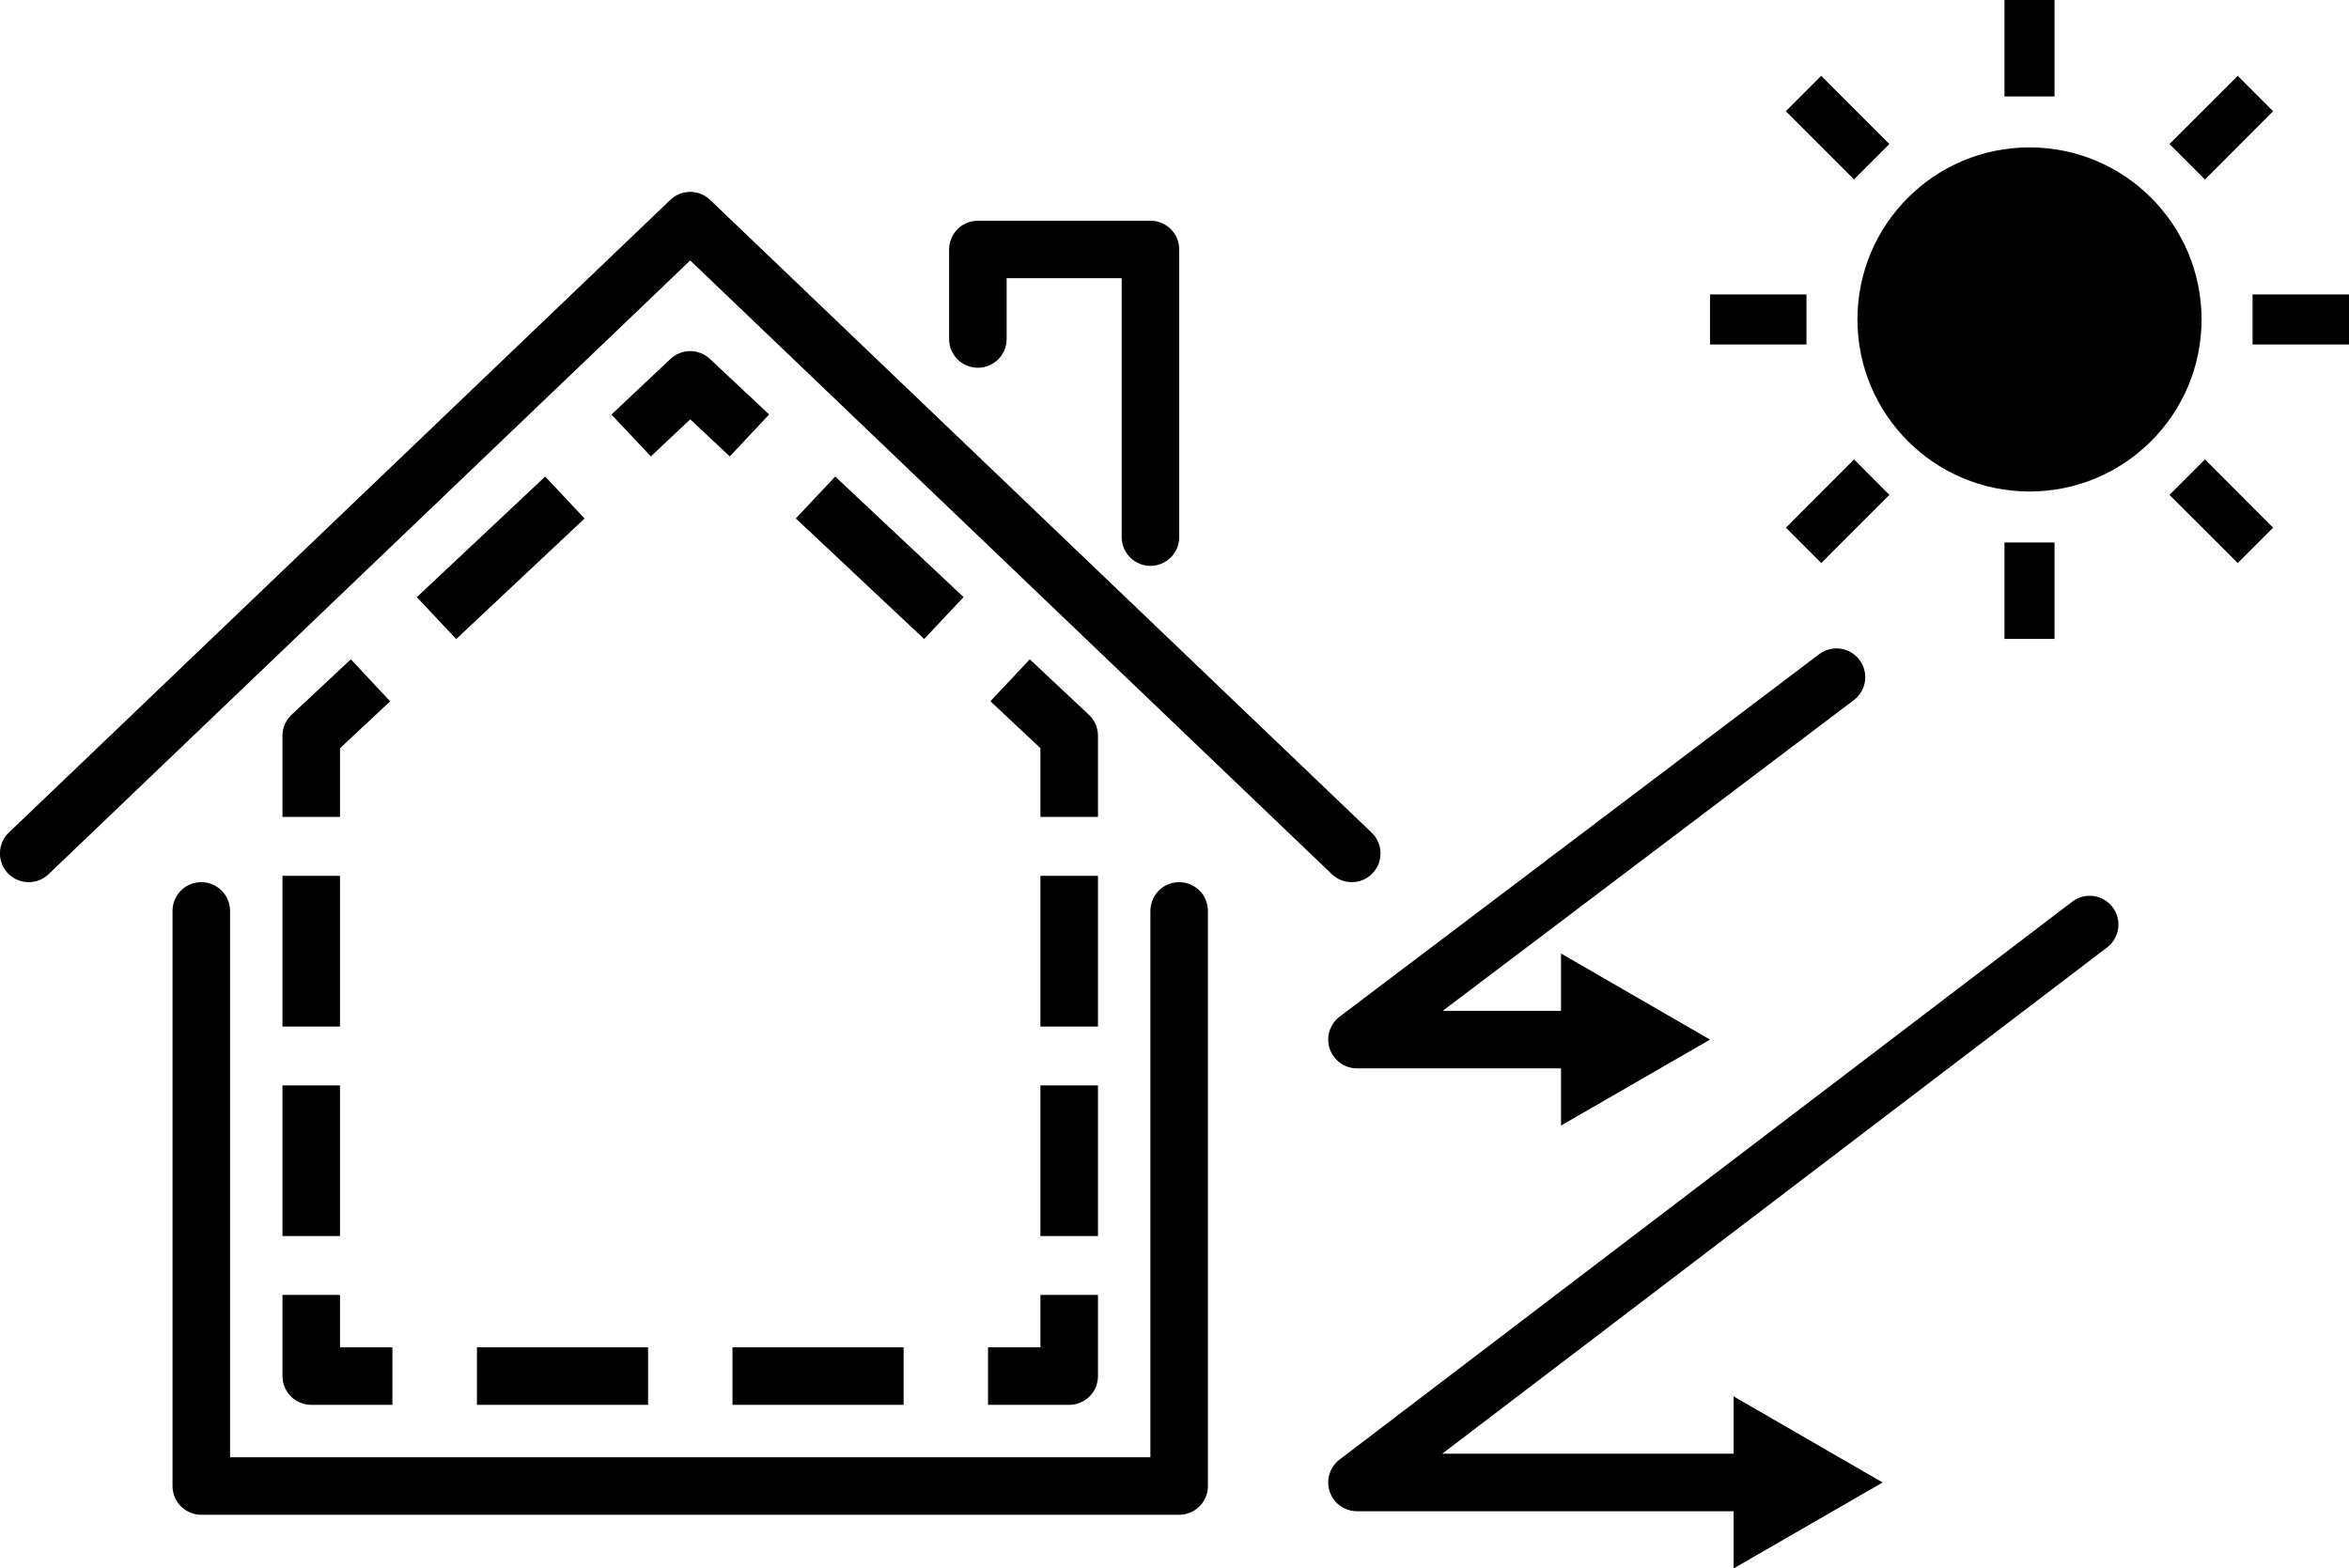 <?xml version="1.0" encoding="UTF-8"?>
<svg id="_レイヤー_2" data-name="レイヤー 2" xmlns="http://www.w3.org/2000/svg" viewBox="0 0 179.25 119.7">
  <defs>
    <style>
      .cls-1 {
        stroke-dasharray: 0 0 9.05 11.31;
      }

      .cls-1, .cls-2, .cls-3, .cls-4 {
        stroke-linecap: square;
      }

      .cls-1, .cls-2, .cls-3, .cls-4, .cls-5 {
        fill: none;
        stroke: #000;
        stroke-linejoin: round;
        stroke-width: 4.39px;
      }

      .cls-2 {
        stroke-dasharray: 0 0 7.11 8.88;
      }

      .cls-4 {
        stroke-dasharray: 0 0 8.67 10.83;
      }

      .cls-5 {
        stroke-linecap: round;
      }
    </style>
  </defs>
  <g id="_レイヤー_1-2" data-name="レイヤー 1">
    <g>
      <path d="m154.87,11.25c-7.25,0-13.13,5.88-13.13,13.13s5.88,13.13,13.13,13.13,13.13-5.88,13.13-13.13-5.88-13.13-13.13-13.13Z"/>
      <rect x="152.96" width="3.82" height="7.36"/>
      <rect x="152.96" y="41.4" width="3.82" height="7.36"/>
      <rect x="138.32" y="6.06" width="3.82" height="7.36" transform="translate(34.18 102.01) rotate(-45)"/>
      <polygon points="165.55 37.77 170.76 42.97 173.46 40.27 168.26 35.06 165.55 37.77"/>
      <rect x="130.49" y="22.47" width="7.36" height="3.82"/>
      <polygon points="171.89 22.47 171.89 26.29 179.25 26.29 179.25 22.47 171.89 22.47"/>
      <polygon points="136.28 40.27 138.98 42.97 144.18 37.77 141.48 35.06 136.28 40.27"/>
      <polygon points="173.46 8.49 170.76 5.79 165.55 10.99 168.26 13.7 173.46 8.49"/>
    </g>
    <g>
      <polyline class="cls-5" points="103.15 65.13 52.67 16.84 2.19 65.13"/>
      <polyline class="cls-5" points="89.98 69.52 89.98 113.41 15.36 113.41 15.36 69.52"/>
      <polyline class="cls-5" points="74.62 25.87 74.62 19.04 87.79 19.04 87.79 40.99"/>
    </g>
    <g>
      <polyline class="cls-3" points="78.68 53.42 81.59 56.15 81.59 60.15"/>
      <line class="cls-2" x1="81.59" y1="69.04" x2="81.59" y2="96.58"/>
      <polyline class="cls-3" points="81.59 101.02 81.59 105.02 77.59 105.02"/>
      <line class="cls-4" x1="66.76" y1="105.02" x2="33.17" y2="105.02"/>
      <polyline class="cls-3" points="27.75 105.02 23.75 105.02 23.75 101.02"/>
      <line class="cls-2" x1="23.75" y1="92.14" x2="23.75" y2="64.6"/>
      <polyline class="cls-3" points="23.75 60.15 23.75 56.15 26.67 53.42"/>
      <line class="cls-1" x1="34.91" y1="45.67" x2="45.63" y2="35.6"/>
      <polyline class="cls-3" points="49.76 31.73 52.67 28.99 55.59 31.73"/>
      <line class="cls-1" x1="63.83" y1="39.47" x2="74.55" y2="49.54"/>
    </g>
    <g>
      <polyline class="cls-5" points="159.46 70.56 103.55 113.14 134.21 113.14"/>
      <polygon points="132.29 119.7 143.66 113.14 132.29 106.57 132.29 119.7"/>
    </g>
    <g>
      <polyline class="cls-5" points="140.14 51.68 103.55 79.34 121.04 79.34"/>
      <polygon points="119.12 85.9 130.49 79.34 119.12 72.77 119.12 85.9"/>
    </g>
  </g>
</svg>